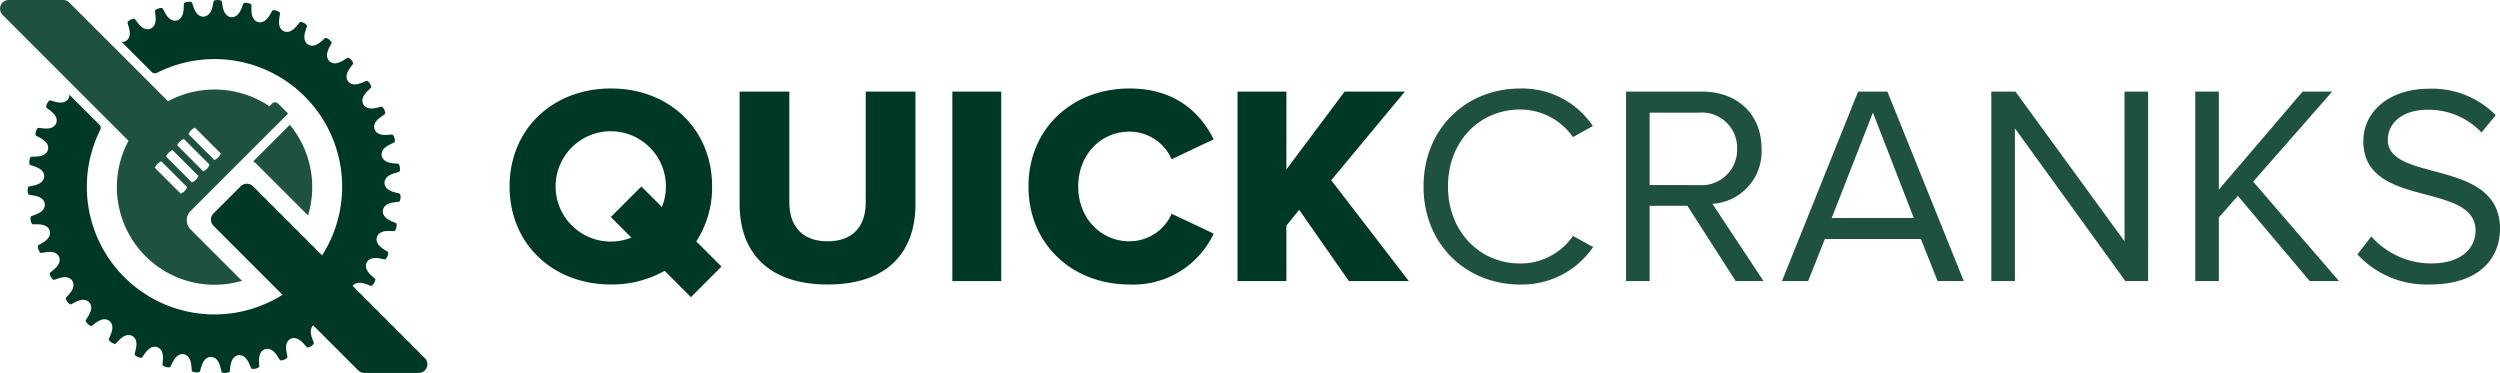 <svg xmlns="http://www.w3.org/2000/svg" width="360" height="53.707" viewBox="0 0 360 53.707">
  <defs>
    <style>
      .cls-1 {
        fill: #1f513f;
      }

      .cls-2 {
        fill: #003828;
      }
    </style>
  </defs>
  <g id="QuickCranks_Logo_Horizontal_Green" transform="translate(0.001 0)">
    <g id="Quick_Cranks" data-name="Quick Cranks" transform="translate(73.376 12.741)">
      <g id="Cranks" transform="translate(131.614 0.001)">
        <path id="Path_569" data-name="Path 569" class="cls-1" d="M250.422,39.9c-5.85,0-10.389-4.622-10.389-11.085,0-6.5,4.54-11.084,10.389-11.084A9.258,9.258,0,0,1,258.03,21.7l2.864-1.595a12.265,12.265,0,0,0-10.472-5.4c-7.731,0-13.907,5.726-13.907,14.112s6.176,14.113,13.907,14.113a12.408,12.408,0,0,0,10.513-5.4l-2.905-1.595a9.157,9.157,0,0,1-7.608,3.967" transform="translate(-236.515 -14.701)"/>
        <path id="Path_570" data-name="Path 570" class="cls-1" d="M289.671,23.443c0-5.032-3.559-8.222-8.549-8.222H270.16V42.5h3.395V31.664h5.439l6.954,10.84h4.009l-7.363-11.127a7.538,7.538,0,0,0,7.077-7.935m-16.116,5.236V18.248h7.158a5.071,5.071,0,0,1,5.44,5.2,5.1,5.1,0,0,1-5.44,5.236Z" transform="translate(-240.999 -14.77)"/>
        <path id="Path_571" data-name="Path 571" class="cls-1" d="M307.029,15.22,296.066,42.5h3.763l2.413-6.055h13.826l2.414,6.055h3.763l-11-27.284Zm-3.8,18.2,5.932-15.176,5.89,15.176Z" transform="translate(-244.453 -14.77)"/>
        <path id="Path_572" data-name="Path 572" class="cls-1" d="M350.029,36.777,334.322,15.22h-3.476V42.5h3.395V20.5L350.152,42.5h3.273V15.22h-3.4Z" transform="translate(-249.088 -14.77)"/>
        <path id="Path_573" data-name="Path 573" class="cls-1" d="M384.444,15.22H380.19L368.123,29.332V15.22h-3.395V42.5h3.395V33.341l2.741-3.109L381.212,42.5h4.214L373.072,28.187Z" transform="translate(-253.604 -14.77)"/>
        <path id="Path_574" data-name="Path 574" class="cls-1" d="M402.675,26.611c-3.477-.941-6.627-1.759-6.627-4.5,0-2.578,2.332-4.336,5.6-4.336a10.442,10.442,0,0,1,7.895,3.272l2.045-2.5a12.827,12.827,0,0,0-9.694-3.8c-5.358,0-9.367,3.068-9.367,7.567,0,5.359,4.867,6.586,9.245,7.731,3.6.982,6.912,1.882,6.912,5.154,0,2.085-1.554,4.7-6.422,4.7a11.53,11.53,0,0,1-8.589-3.886l-2,2.578a13.511,13.511,0,0,0,10.472,4.336c7.363,0,10.063-4.05,10.063-8.018,0-5.726-5.072-7.117-9.53-8.3" transform="translate(-257.196 -14.707)"/>
      </g>
      <g id="Quick">
        <path id="Path_566" data-name="Path 566" class="cls-2" d="M141.045,31.213c0,3.232-1.717,5.563-5.481,5.563-3.8,0-5.522-2.331-5.522-5.563V15.22h-7.158V31.459c0,6.708,3.926,11.536,12.68,11.536s12.64-4.787,12.64-11.577V15.22h-7.159Z" transform="translate(-89.755 -14.769)"/>
        <rect id="Rectangle_146" data-name="Rectangle 146" class="cls-2" width="7.035" height="27.283" transform="translate(63.763 0.452)"/>
        <path id="Path_567" data-name="Path 567" class="cls-2" d="M185.437,20.919a6.619,6.619,0,0,1,6.054,3.968l6.054-2.864c-1.8-3.6-5.317-7.322-12.108-7.322-8.18,0-14.562,5.686-14.562,14.112,0,8.386,6.382,14.114,14.562,14.114A12.769,12.769,0,0,0,197.545,35.6l-6.054-2.863a6.619,6.619,0,0,1-6.054,3.968c-4.254,0-7.4-3.437-7.4-7.9s3.15-7.894,7.4-7.894" transform="translate(-96.152 -14.7)"/>
        <path id="Path_568" data-name="Path 568" class="cls-2" d="M229.7,15.22h-8.672l-8.385,11.208V15.22h-7.035V42.5h7.035V34.527l1.841-2.291L221.64,42.5h8.632L219.1,27.983Z" transform="translate(-100.781 -14.769)"/>
        <path id="Path_575" data-name="Path 575" class="cls-2" d="M113.825,28.813c0-8.3-6.217-14.113-14.562-14.113s-14.6,5.81-14.6,14.113,6.259,14.113,14.6,14.113a15.533,15.533,0,0,0,7.726-1.967l3.786,3.787,4.4-4.4-3.629-3.628a14.223,14.223,0,0,0,2.279-7.9M99.242,36.745A7.943,7.943,0,1,1,106.6,31.77l-2.958-2.957-4.4,4.4,2.957,2.957a7.911,7.911,0,0,1-2.957.575" transform="translate(-84.66 -14.7)"/>
      </g>
    </g>
    <g id="Icon" transform="translate(-0.001 0)">
      <path id="Path_563" data-name="Path 563" class="cls-1" d="M42.516,26.344l7.445,7.445a14.07,14.07,0,0,0-2.623-13.053L42.064,26.01a1.885,1.885,0,0,1,.452.334" transform="translate(-5.606 -2.764)"/>
      <path id="Path_564" data-name="Path 564" class="cls-1" d="M27.446,30.385l3.537-3.537.757-.757,2.513-2.512,6.586-6.586.645-.646-1.424-1.424a.627.627,0,0,0-.886,0L38.8,15.3a14.175,14.175,0,0,0-14.608-.722L9.975.367A1.253,1.253,0,0,0,9.089,0H1.254A1.252,1.252,0,0,0,.369,2.137L18.507,20.275A14.066,14.066,0,0,0,34.843,40.438l-7.4-7.4a1.879,1.879,0,0,1,0-2.656m-.3-11.067a1.758,1.758,0,0,1,.932-.932h0L31.8,22.108v0a1.758,1.758,0,0,1-.932.932h0l-3.723-3.723v0M25.884,20.4a1.743,1.743,0,0,1,.556-.375.105.105,0,0,1,.051,0L30.165,23.7a.1.1,0,0,1,0,.051,1.731,1.731,0,0,1-.374.556h0a1.747,1.747,0,0,1-.53.361l-3.738-3.739a1.742,1.742,0,0,1,.361-.53m-1.967,2.149a1.753,1.753,0,0,1,.931-.932h0l3.723,3.723v0a1.731,1.731,0,0,1-.374.556,1.752,1.752,0,0,1-.556.375h0L23.917,22.55v0m2.668,4.965a1.74,1.74,0,0,1-.556.374h0L22.3,24.165v0a1.753,1.753,0,0,1,.932-.931h0l3.723,3.723v0A1.757,1.757,0,0,1,26.585,27.512Z" transform="translate(0.001 0)"/>
      <path id="Path_565" data-name="Path 565" class="cls-2" d="M61.79,51.569l-10.4-10.4c.873-1.065,2.526.107,2.731-.015a1.406,1.406,0,0,0,.546-.906c.012-.24-1.819-1.163-1.255-2.443.681-1.222,2.522-.317,2.706-.471a1.408,1.408,0,0,0,.393-.981c-.027-.238-1.982-.856-1.63-2.21.477-1.316,2.438-.718,2.595-.9a1.4,1.4,0,0,0,.216-.493,1.417,1.417,0,0,0,.016-.539c-.065-.231-2.094-.527-1.965-1.92.26-1.375,2.292-1.1,2.417-1.3a1.41,1.41,0,0,0,.063-1.056c-.1-.218-2.151-.185-2.247-1.579.035-1.4,2.085-1.453,2.176-1.675a1.4,1.4,0,0,0-.107-1.052c-.134-.2-2.153.163-2.471-1.2-.189-1.387,1.825-1.769,1.881-2a1.406,1.406,0,0,0-.276-1.021c-.165-.174-2.1.507-2.631-.787-.408-1.338,1.518-2.038,1.535-2.278a1.411,1.411,0,0,0-.435-.964c-.191-.146-1.991.836-2.724-.354-.618-1.255,1.172-2.256,1.149-2.5a1.4,1.4,0,0,0-.205-.5,1.424,1.424,0,0,0-.378-.384c-.211-.113-1.83,1.145-2.746.088-.811-1.14.795-2.415.735-2.647a1.406,1.406,0,0,0-.719-.777c-.227-.078-1.622,1.424-2.7.526-.985-.994.4-2.511.3-2.73a1.4,1.4,0,0,0-.353-.407,1.384,1.384,0,0,0-.48-.244c-.237-.042-1.374,1.666-2.577.951-1.13-.823-.011-2.541-.141-2.742a1.39,1.39,0,0,0-.414-.345,1.406,1.406,0,0,0-.513-.165c-.239,0-1.089,1.864-2.39,1.353-1.248-.632-.419-2.507-.58-2.685a1.387,1.387,0,0,0-.464-.274,1.4,1.4,0,0,0-.532-.08c-.237.036-.776,2.015-2.143,1.719-1.333-.424-.815-2.408-1-2.558a1.405,1.405,0,0,0-1.04-.189c-.228.074-.442,2.113-1.84,2.039-1.383-.2-1.19-2.245-1.4-2.363a1.412,1.412,0,0,0-1.057-.02c-.213.11-.1,2.157-1.488,2.309-1.4.02-1.536-2.026-1.761-2.108a1.4,1.4,0,0,0-1.047.15c-.192.142.25,2.144-1.1,2.517-1.378.244-1.841-1.752-2.077-1.8a1.409,1.409,0,0,0-1.009.316c-.168.172.59,2.077-.681,2.661-1.32.463-2.1-1.435-2.338-1.442a1.42,1.42,0,0,0-.946.474c-.138.2.916,1.955-.244,2.736a1.189,1.189,0,0,1-.6.147l4.316,4.317a.65.65,0,0,0,.756.115A18.378,18.378,0,0,1,46.995,36.774l-9.952-9.952a1.252,1.252,0,0,0-1.771,0L31.355,30.74a1.253,1.253,0,0,0,0,1.772l9.937,9.937A18.378,18.378,0,0,1,15.044,18.706a.65.65,0,0,0-.118-.753L10.6,13.632a1.177,1.177,0,0,1-.146.583c-.777,1.163-2.539.114-2.735.252A1.4,1.4,0,0,0,7.4,14.9a1.417,1.417,0,0,0-.144.519c.008.24,1.908,1.013,1.448,2.335-.582,1.272-2.488.518-2.659.686a1.389,1.389,0,0,0-.256.475,1.4,1.4,0,0,0-.058.536c.046.235,2.045.693,1.8,2.071-.369,1.349-2.373.912-2.515,1.105a1.409,1.409,0,0,0-.146,1.047c.082.225,2.129.357,2.112,1.755-.148,1.391-2.2,1.281-2.3,1.494A1.407,1.407,0,0,0,4.7,27.977c.118.209,2.159.01,2.366,1.395.077,1.4-1.962,1.616-2.035,1.844a1.386,1.386,0,0,0-.006.538,1.42,1.42,0,0,0,.2.5c.15.187,2.133-.335,2.559,1,.3,1.366-1.677,1.91-1.713,2.147a1.411,1.411,0,0,0,.081.533,1.4,1.4,0,0,0,.276.463c.179.16,2.052-.673,2.686.573.516,1.3-1.349,2.154-1.346,2.394a1.367,1.367,0,0,0,.166.512,1.4,1.4,0,0,0,.346.413c.2.13,1.916-.994,2.743.135.717,1.2-.986,2.342-.945,2.578a1.406,1.406,0,0,0,.653.831c.22.1,1.733-1.289,2.729-.307.9,1.07-.6,2.47-.518,2.7a1.376,1.376,0,0,0,.319.434,1.391,1.391,0,0,0,.458.283c.232.06,1.5-1.55,2.644-.742,1.062.913-.193,2.535-.079,2.746a1.411,1.411,0,0,0,.883.582c.238.022,1.235-1.772,2.492-1.155,1.192.731.215,2.533.361,2.722a1.4,1.4,0,0,0,.439.31,1.41,1.41,0,0,0,.525.122c.239-.017.935-1.946,2.274-1.54,1.295.53.619,2.465.793,2.629a1.413,1.413,0,0,0,1.022.273c.234-.055.611-2.071,2-1.886,1.364.315,1.007,2.335,1.206,2.468a1.405,1.405,0,0,0,1.052.1c.221-.092.27-2.143,1.669-2.181,1.4.093,1.368,2.142,1.585,2.242a1.386,1.386,0,0,0,.534.07,1.4,1.4,0,0,0,.522-.135c.2-.127-.077-2.157,1.3-2.421,1.394-.133,1.694,1.9,1.926,1.96a1.405,1.405,0,0,0,1.031-.234c.181-.157-.421-2.117.893-2.6,1.353-.355,1.976,1.6,2.214,1.625a1.405,1.405,0,0,0,.98-.4c.153-.185-.756-2.023.465-2.707,1.279-.567,2.207,1.261,2.446,1.249a1.4,1.4,0,0,0,.506-.186,1.418,1.418,0,0,0,.4-.362c.116-.2-.973-1.744-.088-2.638l6.479,6.48a1.253,1.253,0,0,0,.886.367H60.9a1.252,1.252,0,0,0,.886-2.137" transform="translate(-0.611 0)"/>
    </g>
  </g>
</svg>
